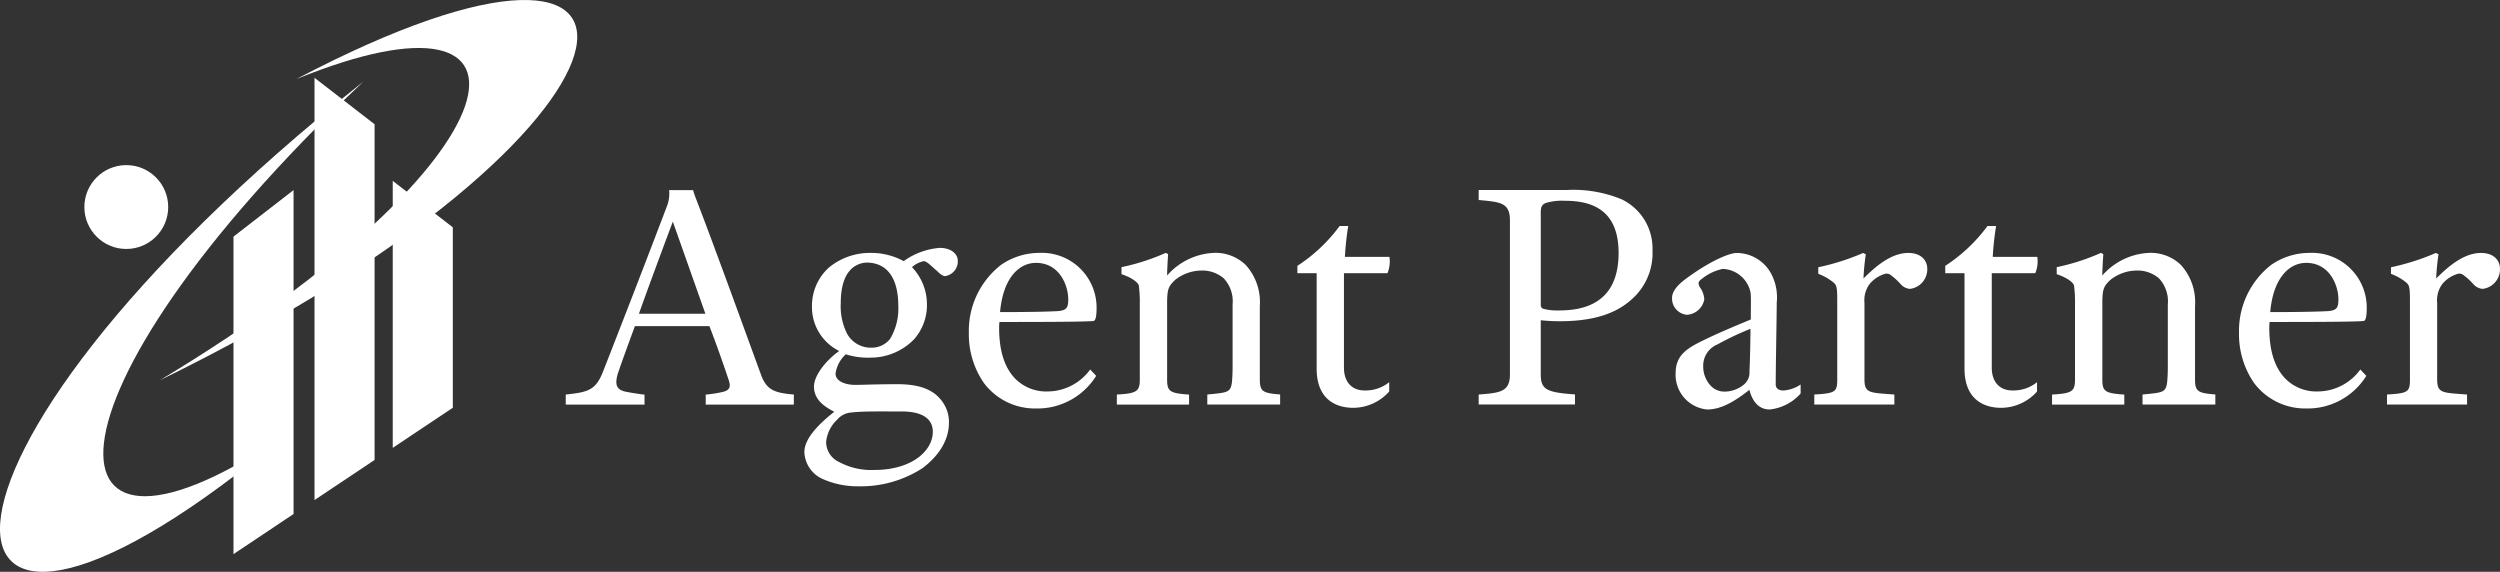 <svg xmlns="http://www.w3.org/2000/svg" width="320" height="73.19" viewBox="0 0 320 73.19"><rect x="0" y="0" width="320" height="73.19" fill="#333333" stroke="none"/><defs><style>.a{fill:#fff;}</style></defs><g transform="translate(-704 -200)"><g transform="translate(776.417 224.322)"><path class="a" d="M84.76,54.651c2.8-.3,3.828-.513,4.767-2.931,2.127-5.408,5.87-15.063,8.253-21.36a4.6,4.6,0,0,0,.214-1.871h3.067a9.612,9.612,0,0,0,.342,1.025c2.6,6.724,7.536,20.42,8.424,22.8.726,1.828,1.786,2.127,4.127,2.341v1.282H102.676V54.66a15.371,15.371,0,0,0,2.17-.342c.931-.214,1.059-.675.769-1.529-.427-1.273-1.41-4.169-2.469-6.895H93.611c-.846,2.3-1.871,5.109-2.213,6.169-.427,1.529,0,2.042,1.188,2.256.931.171,1.786.3,2.256.342v1.282H84.76V54.66Zm17.874-10.338-4.169-11.79c-.931,2.469-3.23,8.638-4.34,11.79Z" transform="translate(-84.76 -28.473)"/><path class="a" d="M133.206,38.849a9.035,9.035,0,0,1,4.639-1.709c1.529,0,2.3.854,2.3,1.615a1.9,1.9,0,0,1-1.658,2c-.171,0-.513-.171-.974-.641-.854-.726-1.316-1.273-1.743-1.273a3.276,3.276,0,0,0-1.487.769,6.856,6.856,0,0,1,1.914,4.725,6.61,6.61,0,0,1-1.615,4.468,7.762,7.762,0,0,1-5.741,2.384,9.061,9.061,0,0,1-3.025-.427,4.069,4.069,0,0,0-1.316,2.469c0,1.1,1.529,1.444,2.426,1.444,1.358,0,2.6-.085,5.528-.085s4.554.769,5.536,2a4.446,4.446,0,0,1,1.025,2.9c0,2.384-1.41,4.34-3.358,5.827a14.521,14.521,0,0,1-8.211,2.341,10.9,10.9,0,0,1-4.511-.9,3.923,3.923,0,0,1-2.426-3.486c0-1.743,1.871-3.614,3.828-5.152-1.23-.641-2.6-1.529-2.6-3.23,0-1.358,1.444-3.281,3.23-4.554a6.252,6.252,0,0,1-3.486-5.7,6.61,6.61,0,0,1,2.17-4.981,8.259,8.259,0,0,1,5.28-1.871,8.712,8.712,0,0,1,4.3,1.059Zm3.742,21.829c0-1.914-1.743-2.6-3.956-2.6-2.426,0-5.186-.043-6.382.128a2.614,2.614,0,0,0-1.914.931,4.505,4.505,0,0,0-1.4,2.811,2.825,2.825,0,0,0,1.658,2.6,8.7,8.7,0,0,0,4.511,1.017c4.767,0,7.484-2.426,7.484-4.9ZM126.405,39.959c-.769.8-1.239,2.17-1.239,4.255a7.787,7.787,0,0,0,.812,3.913,3.459,3.459,0,0,0,3.153,1.786,3.02,3.02,0,0,0,2.341-1.111,7.58,7.58,0,0,0,1.059-4.255c0-3.315-1.273-5.528-4.084-5.528a3.039,3.039,0,0,0-2.042.931Z" transform="translate(-89.966 -29.732)"/><path class="a" d="M161.443,53.636a8.863,8.863,0,0,1-7.741,4.169,8.152,8.152,0,0,1-6.639-3.281A10.954,10.954,0,0,1,145.15,48.1a10.692,10.692,0,0,1,4.127-8.681,8.623,8.623,0,0,1,4.9-1.529,7.006,7.006,0,0,1,7.322,7.057c0,1.025-.128,1.615-.384,1.658-1.153.128-8.51.128-12.047.128a5.947,5.947,0,0,0-.043.726c0,2.973.684,5.058,2,6.468a5.565,5.565,0,0,0,4.169,1.7,6.779,6.779,0,0,0,5.485-2.811l.769.812Zm-4.853-8.3c1.153-.085,1.282-.555,1.282-1.529,0-1.657-1.059-4.639-4.127-4.639-2.127,0-4.212,1.871-4.6,6.3,3.358,0,5.955-.043,7.442-.128Z" transform="translate(-93.554 -29.842)"/><path class="a" d="M167.32,57.3V56.02c2.555-.128,2.939-.419,2.939-1.914V44.358a15.5,15.5,0,0,0-.128-2.3c-.085-.342-.8-.974-2.213-1.444v-.9a27.427,27.427,0,0,0,5.665-1.828l.3.171c-.043.641-.128,2-.128,2.725a8.467,8.467,0,0,1,6.126-2.9,5.6,5.6,0,0,1,3.913,1.529,7.085,7.085,0,0,1,1.828,5.28v9.407c0,1.529.384,1.743,2.6,1.914V57.3H178.9V56.02c2.512-.256,2.982-.214,3.153-1.572.043-.47.085-1.1.085-2V44.494a4.31,4.31,0,0,0-1.145-3.358,4.246,4.246,0,0,0-2.982-.983,5.469,5.469,0,0,0-3.281,1.239c-.8.8-.974,1.1-.974,3.059v9.663c0,1.529.384,1.743,2.811,1.914V57.31h-9.236Z" transform="translate(-96.782 -29.842)"/><path class="a" d="M206.118,55.049a6.2,6.2,0,0,1-4.6,2.085c-2,0-4.682-.9-4.682-5.024V39.9H194.37v-.94a20.711,20.711,0,0,0,5.408-5.1h1.1a36.765,36.765,0,0,0-.427,3.956h5.7A3.924,3.924,0,0,1,205.9,39.9h-5.571V51.981c0,1.957,1.111,2.931,2.64,2.931a4.819,4.819,0,0,0,3.153-1.059V55.04Z" transform="translate(-100.721 -29.255)"/><path class="a" d="M221.529,55.93V54.648c2.845-.214,4-.384,4-2.6v-19.7c0-2.3-1.273-2.341-4-2.6V28.47h11.235a16.19,16.19,0,0,1,7.057,1.188,6.961,6.961,0,0,1,3.956,6.51,7.876,7.876,0,0,1-2.811,6.425c-2.426,2.127-5.784,2.674-9.108,2.674a23.527,23.527,0,0,1-2.384-.128v6.895c0,1.957.684,2.341,4.383,2.6v1.282H221.52Zm7.954-12.773a.466.466,0,0,0,.3.513,7.091,7.091,0,0,0,2.085.214c5.152,0,7.57-2.6,7.57-7.356,0-5.237-3.059-6.681-6.852-6.681a7.452,7.452,0,0,0-2.384.256c-.641.214-.726.641-.726,1.23V43.157Z" transform="translate(-104.675 -28.47)"/><path class="a" d="M266.955,55.893A6.15,6.15,0,0,1,263,57.935c-1.025,0-2.085-.555-2.6-2.512-1.957,1.538-3.657,2.512-5.4,2.512a4.451,4.451,0,0,1-4.041-4.639c0-2.042,1.1-2.973,3.025-3.956,1.871-.931,3.443-1.615,6.6-2.931,0-2.042.043-2.9-.043-3.486a3.777,3.777,0,0,0-3.571-2.982,6.412,6.412,0,0,0-2.6,1.23c-.47.342-.47.47-.47.6a1.114,1.114,0,0,0,.128.47,2.914,2.914,0,0,1,.6,1.615,2.416,2.416,0,0,1-2.213,1.957,2.09,2.09,0,0,1-1.914-2.17c0-.47.214-1.316,1.871-2.512,3.187-2.341,5.571-3.23,6.382-3.23a5.031,5.031,0,0,1,4.426,2.64,6.482,6.482,0,0,1,.718,3.742c0,1.828-.128,8-.128,10.423,0,.513.342.8,1.017.8a4.518,4.518,0,0,0,2.17-.769v1.145Zm-10.723-6.254a2.94,2.94,0,0,0-1.743,2.768,3.6,3.6,0,0,0,1.025,2.555,2.4,2.4,0,0,0,1.743.684,3.886,3.886,0,0,0,2.384-.854,2,2,0,0,0,.769-1.743c.085-1.709.128-4.468.128-5.442a37.544,37.544,0,0,0-4.3,2.042Z" transform="translate(-108.895 -29.843)"/><path class="a" d="M271.81,57.3V56.021c2.683-.171,2.939-.3,2.939-1.957V44.581c0-2,0-2.469-.427-2.854a6.665,6.665,0,0,0-2-1.153v-.846a29.707,29.707,0,0,0,5.741-1.828l.342.171a29.07,29.07,0,0,0-.3,3.1c1.529-1.529,3.529-3.272,5.741-3.272,1.572,0,2.426.889,2.426,2.042a2.519,2.519,0,0,1-2.213,2.555,1.75,1.75,0,0,1-1.188-.6,8.274,8.274,0,0,0-1.188-1.1A.982.982,0,0,0,281,40.54a3.994,3.994,0,0,0-2.127,1.358,3.5,3.5,0,0,0-.641,2.384v9.783c0,1.828.675,1.709,3.828,1.957V57.3H271.81Z" transform="translate(-111.998 -29.843)"/><path class="a" d="M303.178,55.049a6.2,6.2,0,0,1-4.6,2.085c-2,0-4.682-.9-4.682-5.024V39.9H291.43v-.94a20.71,20.71,0,0,0,5.408-5.1h1.1a36.757,36.757,0,0,0-.427,3.956h5.7a3.924,3.924,0,0,1-.256,2.085h-5.571V51.981c0,1.957,1.111,2.931,2.64,2.931a4.819,4.819,0,0,0,3.153-1.059V55.04Z" transform="translate(-114.855 -29.255)"/><path class="a" d="M307.43,57.3V56.02c2.555-.128,2.939-.419,2.939-1.914V44.358a15.507,15.507,0,0,0-.128-2.3c-.085-.342-.8-.974-2.213-1.444v-.9a27.426,27.426,0,0,0,5.665-1.828l.3.171c-.043.641-.128,2-.128,2.725a8.467,8.467,0,0,1,6.126-2.9,5.6,5.6,0,0,1,3.913,1.529,7.085,7.085,0,0,1,1.828,5.28v9.407c0,1.529.384,1.743,2.6,1.914V57.3h-9.321V56.02c2.512-.256,2.982-.214,3.153-1.572.043-.47.085-1.1.085-2V44.494a4.31,4.31,0,0,0-1.145-3.358,4.246,4.246,0,0,0-2.982-.983,5.469,5.469,0,0,0-3.281,1.239c-.8.8-.974,1.1-.974,3.059v9.663c0,1.529.384,1.743,2.811,1.914V57.31h-9.236Z" transform="translate(-117.185 -29.842)"/><path class="a" d="M351.733,53.636a8.863,8.863,0,0,1-7.741,4.169,8.164,8.164,0,0,1-6.639-3.281A10.954,10.954,0,0,1,335.44,48.1a10.692,10.692,0,0,1,4.127-8.681,8.623,8.623,0,0,1,4.9-1.529,7.006,7.006,0,0,1,7.322,7.057c0,1.025-.128,1.615-.384,1.658-1.153.128-8.51.128-12.047.128a5.949,5.949,0,0,0-.043.726c0,2.973.684,5.058,2,6.468a5.565,5.565,0,0,0,4.169,1.7,6.779,6.779,0,0,0,5.485-2.811l.769.812Zm-4.853-8.3c1.153-.085,1.282-.555,1.282-1.529,0-1.657-1.059-4.639-4.127-4.639-2.127,0-4.212,1.871-4.6,6.3,3.358,0,5.955-.043,7.442-.128Z" transform="translate(-121.263 -29.842)"/><path class="a" d="M357.61,57.3V56.021c2.683-.171,2.939-.3,2.939-1.957V44.581c0-2,0-2.469-.427-2.854a6.664,6.664,0,0,0-2-1.153v-.846a29.706,29.706,0,0,0,5.741-1.828l.342.171a29.071,29.071,0,0,0-.3,3.1c1.529-1.529,3.529-3.272,5.741-3.272,1.572,0,2.426.889,2.426,2.042a2.519,2.519,0,0,1-2.213,2.555,1.75,1.75,0,0,1-1.188-.6,8.272,8.272,0,0,0-1.188-1.1.982.982,0,0,0-.684-.256,3.994,3.994,0,0,0-2.127,1.358,3.5,3.5,0,0,0-.641,2.384v9.783c0,1.828.675,1.709,3.828,1.957V57.3H357.61Z" transform="translate(-124.492 -29.843)"/></g><path class="a" d="M36.969,57.108C4.477,79.493,3.2,53.238,46.47,12.27-15.669,61.576-12.064,98.46,36.969,57.108Z" transform="translate(703.999 198.211)"/><path class="a" d="M34.98,34.435V75.078l7.689-5.135V28.48Z" transform="translate(698.906 195.85)"/><path class="a" d="M47.12,11.66V65.708l7.689-5.135V17.607Z" transform="translate(697.138 198.299)"/><path class="a" d="M66.529,33.047,58.84,27.1V61.275l7.689-5.135Z" transform="translate(695.431 196.051)"/><circle class="a" cx="5.366" cy="5.366" r="5.366" transform="translate(714.799 221.135)"/><path class="a" d="M41.405,10.133C75.136-3.605,71.086,20.318,23.95,48.675,89.755,16.541,93.813-17.42,41.405,10.133Z" transform="translate(700.512 199.997)"/></g></svg>